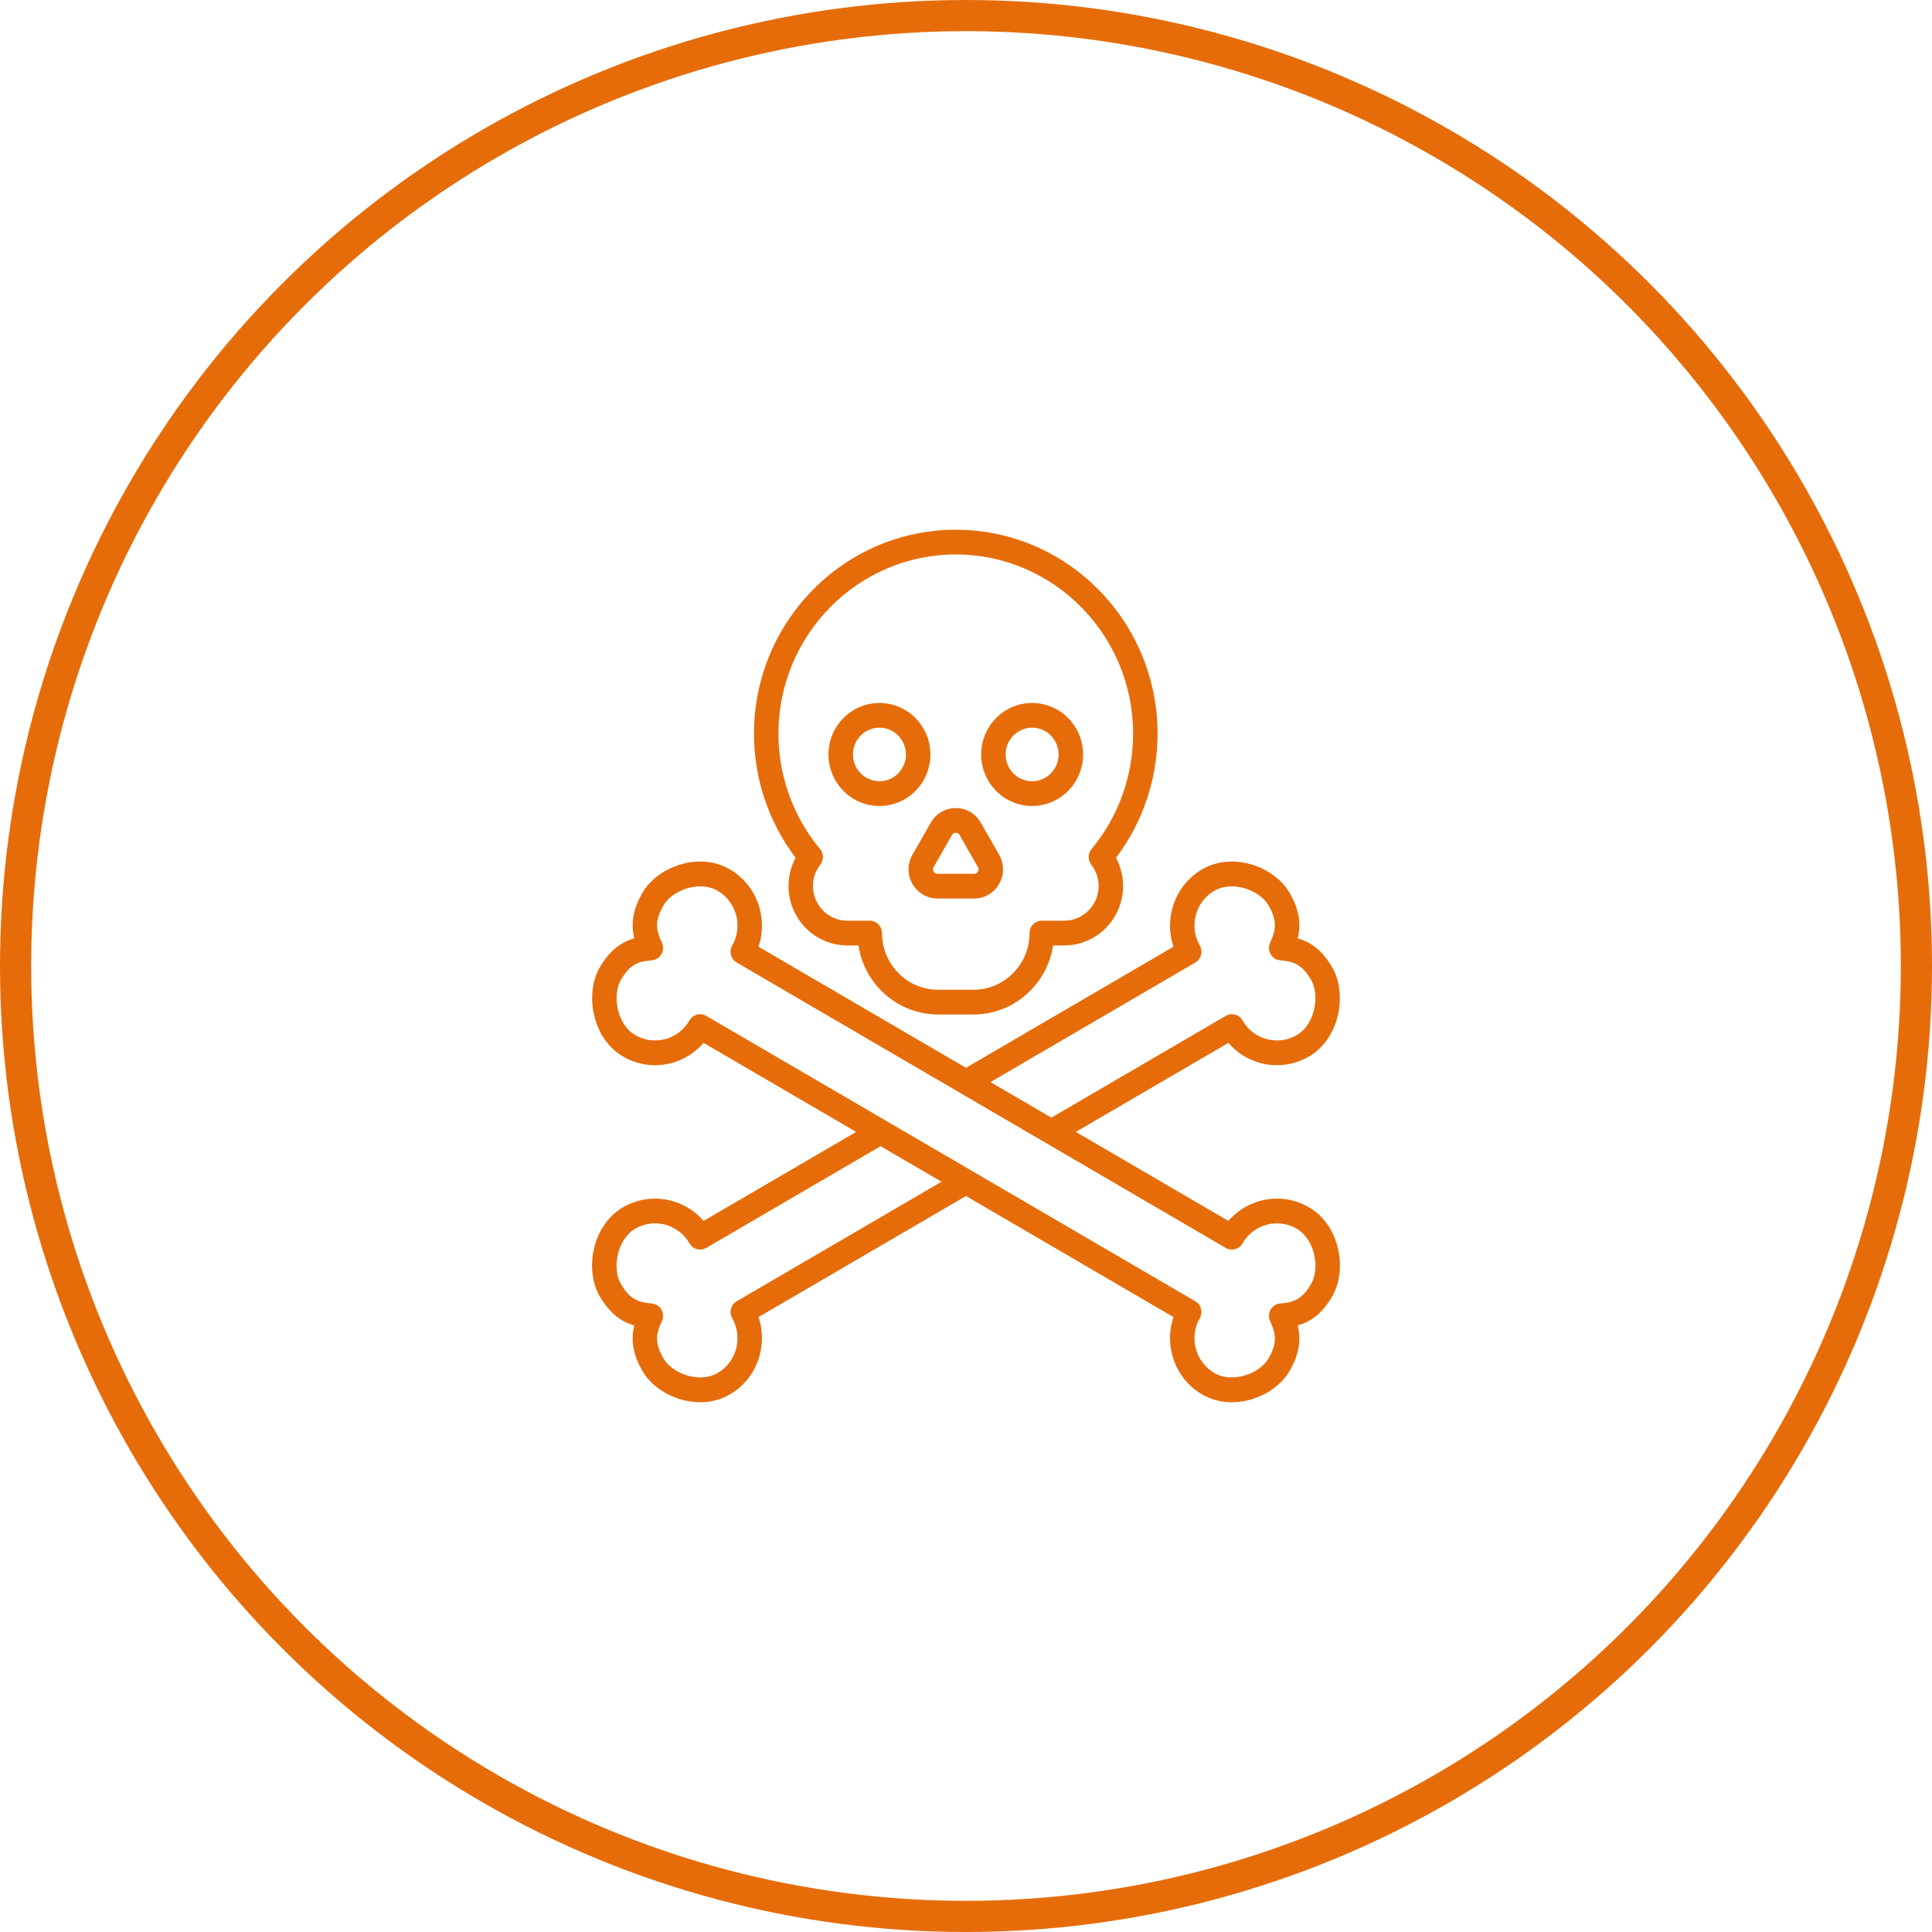 <?xml version="1.0" encoding="UTF-8"?> <svg xmlns="http://www.w3.org/2000/svg" width="62" height="62" viewBox="0 0 62 62" fill="none"><circle cx="31" cy="31" r="30.5" stroke="#E66C0A"></circle><path d="M42.007 38.744C41.139 38.238 40.055 38.444 39.422 39.181L34.525 36.324L39.421 33.467C39.688 33.779 40.041 34.003 40.444 34.112C40.975 34.256 41.53 34.182 42.007 33.904C42.472 33.632 42.802 33.158 42.937 32.568C43.059 32.031 42.993 31.467 42.761 31.06C42.427 30.477 42.04 30.226 41.645 30.112C41.745 29.709 41.724 29.245 41.39 28.661C40.914 27.827 39.581 27.313 38.577 27.899C37.709 28.405 37.344 29.457 37.659 30.381L31 34.267L24.341 30.381C24.656 29.457 24.291 28.405 23.423 27.899C22.419 27.313 21.086 27.827 20.61 28.661C20.276 29.245 20.255 29.709 20.355 30.112C19.96 30.226 19.573 30.477 19.239 31.06C19.007 31.467 18.941 32.031 19.064 32.568C19.198 33.158 19.528 33.632 19.993 33.904C20.47 34.182 21.025 34.256 21.556 34.112C21.959 34.003 22.312 33.778 22.579 33.467L27.475 36.324L22.578 39.181C21.945 38.444 20.861 38.238 19.993 38.744C18.989 39.33 18.763 40.754 19.239 41.588C19.573 42.171 19.96 42.422 20.355 42.536C20.255 42.939 20.276 43.403 20.61 43.986C20.944 44.572 21.701 45 22.47 45C22.796 45 23.124 44.923 23.423 44.748C24.291 44.242 24.656 43.19 24.341 42.267L31 38.381L37.659 42.267C37.344 43.19 37.709 44.242 38.577 44.748C38.876 44.923 39.204 45 39.53 45C40.299 45 41.056 44.572 41.39 43.986C41.724 43.403 41.745 42.939 41.645 42.536C42.04 42.422 42.427 42.171 42.761 41.588C43.237 40.754 43.011 39.33 42.007 38.744ZM38.359 30.888C38.449 30.836 38.515 30.749 38.542 30.647C38.569 30.546 38.555 30.437 38.503 30.346C38.151 29.731 38.36 28.941 38.969 28.586C39.553 28.245 40.43 28.566 40.711 29.058C40.994 29.554 40.952 29.838 40.759 30.252C40.705 30.37 40.71 30.507 40.775 30.62C40.839 30.732 40.953 30.806 41.082 30.817C41.533 30.855 41.797 30.96 42.081 31.457C42.215 31.691 42.249 32.049 42.172 32.39C42.123 32.606 41.984 33.001 41.614 33.217C41.319 33.389 40.976 33.435 40.647 33.345C40.318 33.256 40.043 33.043 39.873 32.745C39.821 32.654 39.735 32.587 39.635 32.56C39.534 32.533 39.427 32.547 39.337 32.6L33.74 35.866L31.785 34.725L38.359 30.888ZM23.641 41.759C23.453 41.869 23.389 42.111 23.497 42.301C23.849 42.916 23.64 43.706 23.031 44.061C22.447 44.403 21.57 44.081 21.289 43.59C21.006 43.093 21.048 42.809 21.241 42.395C21.296 42.278 21.29 42.14 21.226 42.028C21.161 41.915 21.047 41.842 20.918 41.831C20.467 41.793 20.203 41.687 19.919 41.191C19.638 40.699 19.802 39.772 20.386 39.431C20.994 39.075 21.776 39.287 22.127 39.902C22.236 40.092 22.476 40.157 22.663 40.048L28.26 36.782L30.215 37.923L23.641 41.759ZM42.081 41.191C41.797 41.687 41.533 41.793 41.082 41.831C40.953 41.842 40.839 41.915 40.774 42.028C40.71 42.14 40.705 42.278 40.759 42.395C40.952 42.809 40.994 43.093 40.711 43.59C40.43 44.082 39.553 44.402 38.969 44.061C38.36 43.706 38.151 42.916 38.502 42.301C38.611 42.111 38.547 41.869 38.359 41.759L22.663 32.6C22.603 32.565 22.535 32.547 22.467 32.547C22.433 32.547 22.399 32.551 22.366 32.56C22.265 32.587 22.179 32.654 22.127 32.745C21.957 33.043 21.682 33.256 21.353 33.345C21.024 33.434 20.681 33.389 20.386 33.217C20.016 33.001 19.878 32.606 19.828 32.39C19.751 32.049 19.785 31.691 19.919 31.457C20.203 30.96 20.467 30.855 20.919 30.817C21.047 30.806 21.161 30.732 21.226 30.62C21.29 30.507 21.296 30.37 21.241 30.252C21.048 29.838 21.006 29.554 21.29 29.058C21.57 28.566 22.447 28.245 23.031 28.586C23.64 28.942 23.849 29.731 23.497 30.346C23.445 30.437 23.431 30.546 23.458 30.647C23.485 30.749 23.551 30.836 23.641 30.888L39.337 40.048C39.524 40.157 39.764 40.092 39.873 39.903C40.224 39.287 41.006 39.076 41.614 39.431C42.198 39.772 42.362 40.699 42.081 41.191ZM25.304 28.432C25.304 29.484 26.151 30.34 27.191 30.34H27.549C27.739 31.593 28.813 32.556 30.104 32.556H31.24C32.532 32.556 33.605 31.593 33.795 30.34H34.153C35.194 30.34 36.041 29.484 36.041 28.432C36.041 28.116 35.961 27.804 35.813 27.527C36.676 26.389 37.148 24.986 37.148 23.546C37.148 19.936 34.243 17 30.672 17C27.101 17 24.196 19.936 24.196 23.546C24.196 24.986 24.669 26.389 25.532 27.527C25.384 27.804 25.304 28.116 25.304 28.432ZM24.981 23.546C24.981 20.374 27.534 17.793 30.672 17.793C33.81 17.793 36.363 20.374 36.363 23.546C36.363 24.899 35.889 26.213 35.029 27.247C34.909 27.391 34.906 27.599 35.021 27.747C35.174 27.945 35.256 28.182 35.256 28.432C35.256 29.047 34.761 29.546 34.153 29.546H33.432C33.216 29.546 33.04 29.724 33.04 29.943C33.04 30.946 32.233 31.762 31.24 31.762H30.104C29.112 31.762 28.305 30.946 28.305 29.943C28.305 29.724 28.129 29.546 27.912 29.546H27.191C26.583 29.546 26.089 29.047 26.089 28.432C26.089 28.182 26.17 27.945 26.324 27.747C26.439 27.599 26.435 27.391 26.316 27.247C25.455 26.213 24.981 24.899 24.981 23.546ZM33.122 25.865C34.024 25.865 34.757 25.123 34.757 24.212C34.757 23.3 34.024 22.559 33.122 22.559C32.22 22.559 31.487 23.3 31.487 24.212C31.487 25.123 32.22 25.865 33.122 25.865ZM33.122 23.352C33.591 23.352 33.972 23.738 33.972 24.212C33.972 24.686 33.591 25.071 33.122 25.071C32.653 25.071 32.272 24.686 32.272 24.212C32.272 23.738 32.653 23.352 33.122 23.352ZM28.223 25.865C29.124 25.865 29.858 25.123 29.858 24.212C29.858 23.3 29.124 22.559 28.223 22.559C27.321 22.559 26.587 23.3 26.587 24.212C26.587 25.123 27.321 25.865 28.223 25.865ZM28.223 23.352C28.691 23.352 29.073 23.738 29.073 24.212C29.073 24.686 28.691 25.071 28.223 25.071C27.754 25.071 27.372 24.686 27.372 24.212C27.372 23.738 27.754 23.352 28.223 23.352ZM29.282 28.366C29.449 28.659 29.749 28.834 30.084 28.834H31.261C31.596 28.834 31.895 28.659 32.063 28.366C32.23 28.073 32.23 27.723 32.063 27.43L31.474 26.4C31.307 26.107 31.007 25.932 30.672 25.932C30.337 25.932 30.038 26.107 29.87 26.4L29.282 27.43C29.114 27.723 29.114 28.073 29.282 28.366ZM29.962 27.827L30.55 26.797C30.578 26.748 30.617 26.725 30.672 26.725C30.728 26.725 30.767 26.748 30.794 26.797L31.383 27.827C31.411 27.875 31.411 27.921 31.383 27.969C31.355 28.018 31.316 28.041 31.261 28.041H30.084C30.028 28.041 29.989 28.018 29.962 27.969C29.934 27.921 29.934 27.875 29.962 27.827Z" fill="#E66C0A"></path></svg> 